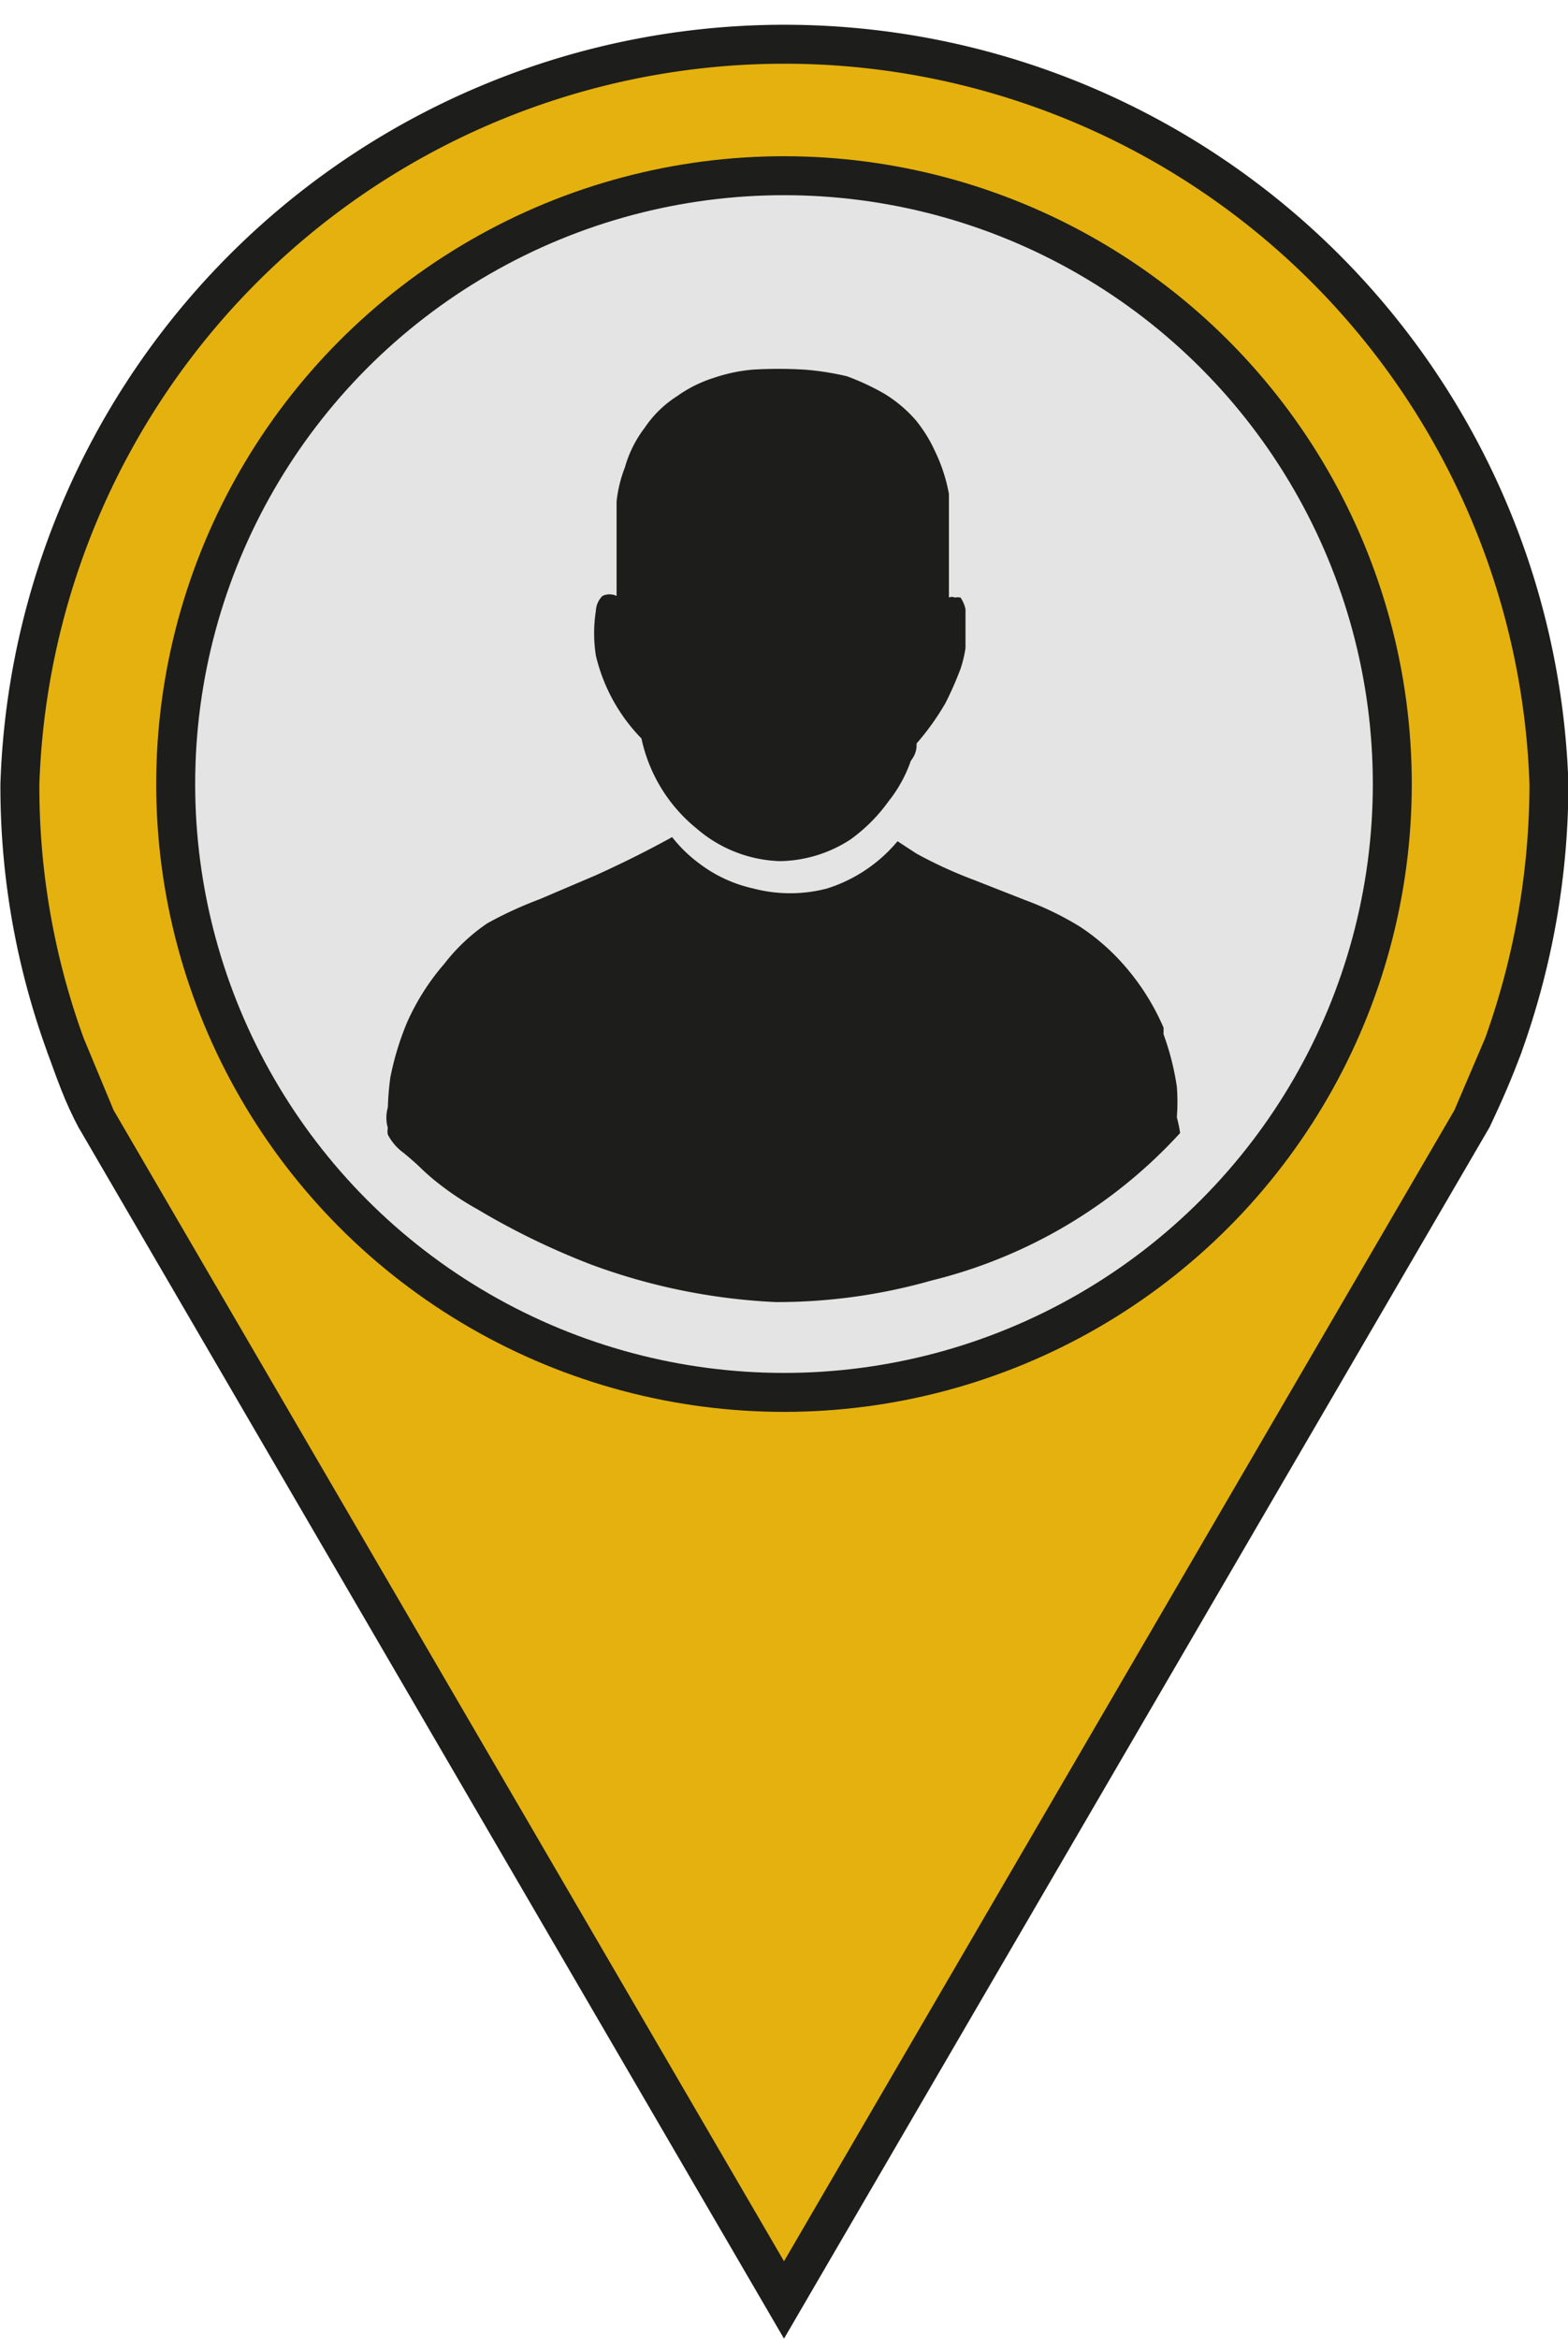 <svg xmlns="http://www.w3.org/2000/svg" viewBox="0 0 18.92 28.22"><defs><style>.cls-1{fill:#ffec00;}.cls-1,.cls-2,.cls-3{stroke:#1d1d1b;stroke-miterlimit:10;stroke-width:0.47px;}.cls-2{fill:#e4b10e;}.cls-3{fill:#e4e4e4;}.cls-4{fill:#1d1d1b;}</style></defs><g id="katman_2" data-name="katman 2"><g id="PROJE_LOGOLARI" data-name="PROJE LOGOLARI"><path class="cls-1" d="M1.16,13.5C1,13.21.9,12.91.79,12.61Z"/><path class="cls-1" d="M18.14,12.61c-.11.3-.24.6-.38.89Z"/><path class="cls-2" d="M18.69,9.46a9.35,9.35,0,0,1-.55,3.15l-.38.89L9.46,27.75,1.16,13.5l-.37-.89A9.11,9.11,0,0,1,.24,9.46a9.23,9.23,0,0,1,18.45,0Z"/><circle class="cls-3" cx="9.46" cy="9.46" r="7.34"/><path class="cls-4" d="M7.44,7.19V6.05a1.6,1.6,0,0,1,.1-.41,1.42,1.42,0,0,1,.24-.48,1.33,1.33,0,0,1,.39-.38,1.57,1.57,0,0,1,.44-.22,2,2,0,0,1,.47-.1,5.17,5.17,0,0,1,.63,0,3.35,3.35,0,0,1,.51.08,2.93,2.93,0,0,1,.45.21,1.6,1.6,0,0,1,.38.32,1.7,1.7,0,0,1,.23.37,2,2,0,0,1,.17.52l0,1.25a.08.08,0,0,1,.07,0,.18.18,0,0,1,.07,0,.39.39,0,0,1,.06.14v.47a1.49,1.49,0,0,1-.06.25,4.26,4.26,0,0,1-.18.41,3.11,3.11,0,0,1-.35.49c0,.05,0,.12-.07.21a1.64,1.64,0,0,1-.27.49,2,2,0,0,1-.46.46,1.6,1.6,0,0,1-.85.26,1.61,1.61,0,0,1-1-.39,1.91,1.91,0,0,1-.67-1.09,2.13,2.13,0,0,1-.55-1,1.75,1.75,0,0,1,0-.54.27.27,0,0,1,.08-.18A.2.2,0,0,1,7.44,7.19Z"/><path class="cls-4" d="M4.9,13.91a.64.64,0,0,1-.19-.21l0,0v0A1.17,1.17,0,0,0,4.9,13.91Z"/><path class="cls-4" d="M14.24,13.67a6,6,0,0,1-3,1.78,6.8,6.8,0,0,1-1.88.26,7.38,7.38,0,0,1-2.22-.45,8.94,8.94,0,0,1-1.38-.67,3.56,3.56,0,0,1-.53-.36c-.2-.17-.12-.12-.36-.32a.63.63,0,0,1-.19-.22.18.18,0,0,1,0-.08.45.45,0,0,1,0-.25A3.34,3.34,0,0,1,4.71,13a3.46,3.46,0,0,1,.2-.66,2.83,2.83,0,0,1,.45-.71,2.27,2.27,0,0,1,.52-.49,4.73,4.73,0,0,1,.63-.29l.68-.29c.22-.1.54-.25.92-.46a1.69,1.69,0,0,0,.33.32,1.67,1.67,0,0,0,.65.3,1.75,1.75,0,0,0,.89,0,1.82,1.82,0,0,0,.85-.57l.23.15a5.34,5.34,0,0,0,.7.32l.61.24a3.7,3.7,0,0,1,.66.32,2.62,2.62,0,0,1,.52.45,2.85,2.85,0,0,1,.49.77l0,.08a3.22,3.22,0,0,1,.16.63,2.34,2.34,0,0,1,0,.37A1.84,1.84,0,0,1,14.24,13.67Z"/></g></g></svg>